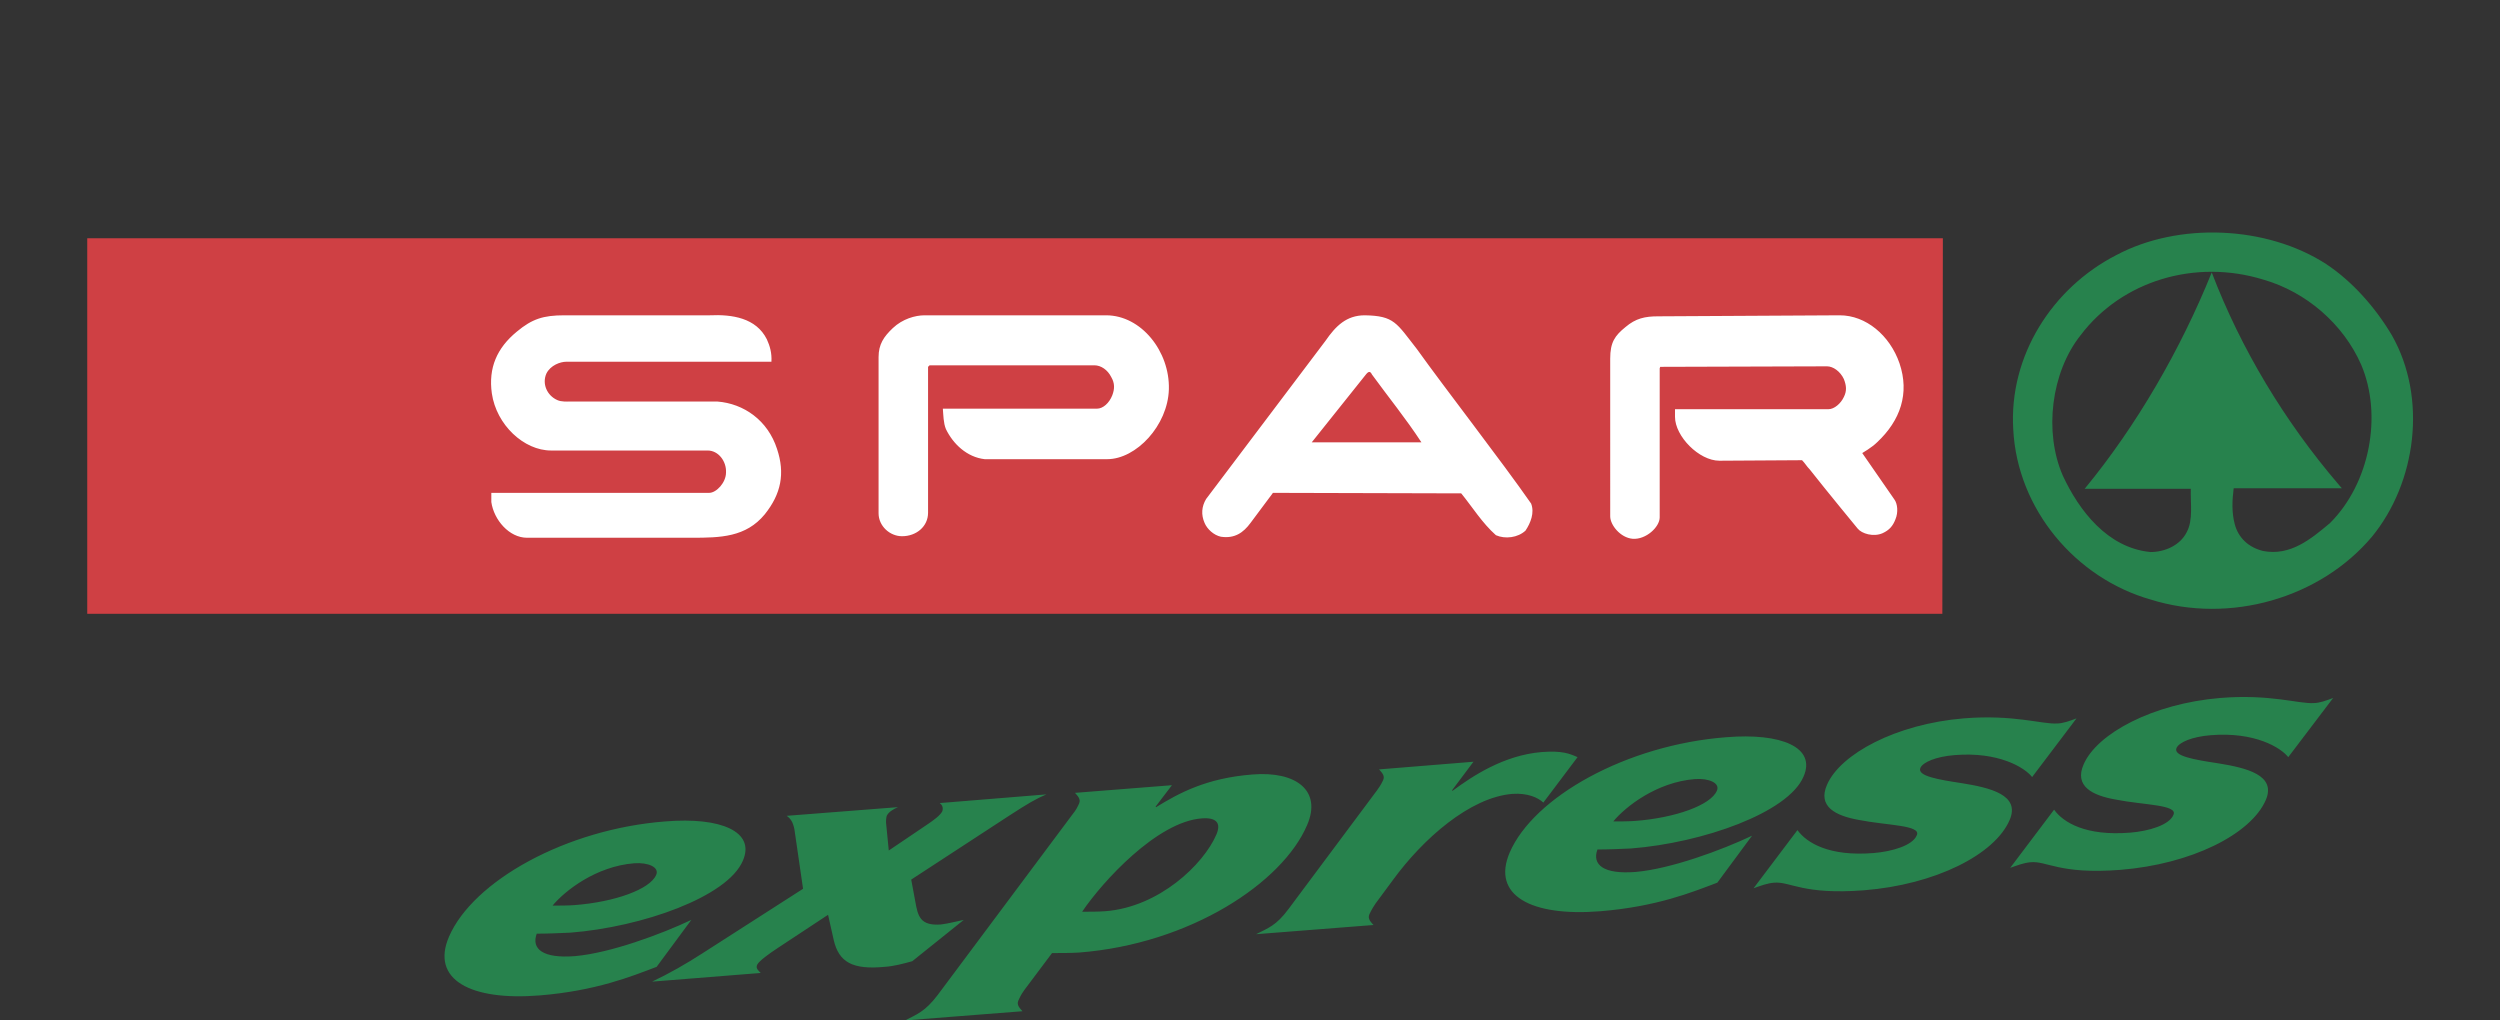 <svg xmlns="http://www.w3.org/2000/svg" xml:space="preserve" id="Ebene_1" x="0px" y="0px" style="enable-background:new 0 0 490 200" version="1.1" viewBox="0 0 490 200">
  <rect x="0" y="0" width="490" height="200" fill="#333333" stroke="none"/>
  <style>
    .st5{fill-rule:evenodd;clip-rule:evenodd;fill:#27824d}
  </style>
  <path d="M462.8 71.5c4.2 9.9 1.7 23.2-6.1 31-3.8 3.2-7.8 6.5-13.1 5.5-2.9-.7-4.9-2.6-5.6-5.3-.6-2.3-.5-4.6-.2-7H459l-.6-.7c-10.7-12.5-19.2-26.7-24.9-41.6-6.1 15.1-14.7 30-24.9 42.4h20.8c-.1 2.8.5 6.1-.8 8.5-1.3 2.6-4.3 3.9-7.1 3.9-8.4-.8-14-8.1-17.2-15-3.7-8.5-2.3-20.2 3.5-27.5 8.1-10.7 22.5-15 35.8-10.9 8.4 2.4 15.7 8.7 19.2 16.7zm6-5.8c7 12.3 4.8 28.9-3.9 39.5-10.1 12-27.8 17.2-43.4 12.3-14.7-4.2-26.1-17.7-26.9-33.3-.9-14.5 7.7-27.8 20.2-34.2 12.2-6.5 29.5-5.8 41.2 1.8 5.1 3.4 9.6 8.5 12.8 13.9z" class="st5"/>
  <path d="M380.7 120.3H17.1V46.7h363.7l-.1 73.6z" style="fill-rule:evenodd;clip-rule:evenodd;fill:#cf4044"/>
  <path d="M150.3 66.5c.6 1.3 1 2.7.9 4.4H111c-1.2 0-3.1.7-3.9 2.3-.9 2 .1 4.3 2.1 5.2.8.4 2.2.3 2.2.3h29.2c5.2.4 9.9 3.7 11.7 9.3 1.6 4.8.8 8.8-2.4 12.8-3.7 4.5-8.7 4.6-14.3 4.6h-32.3c-3.5 0-6.5-3.5-7-7v-1.8H139c1.4 0 3.3-2 3.3-4 .1-2.2-1.5-4.3-3.6-4.3H108c-5.3 0-10.7-5-11.6-11.2-.7-5 1-8.9 4.9-12.1 3-2.5 5.2-3.2 9.3-3.2h28.5c4.4-.2 9.1.5 11.2 4.7zm66.5-4.7c6.9 0 12.5 7.1 12.3 14.5-.2 7.1-6.4 13.7-12.1 13.7h-24c-3.5-.4-6.2-3-7.6-5.9-.5-1.2-.5-2.8-.6-4H215c1.2 0 2.4-1.1 3-2.6.5-1.3.5-2.4-.2-3.6-.7-1.4-2-2.3-3.3-2.3h-32.3l-.3.3v28.6c0 2.7-2.3 4.6-5.1 4.6-2.4 0-4.6-2-4.6-4.5V70c0-2.5 1-4 2.8-5.7 1.9-1.8 4.4-2.5 6.2-2.5h35.6zm52.1 11.6c3.2 4.4 6.7 8.7 9.7 13.3h-21.5l10.7-13.4s.3-.4.6-.4.5.5.5.5zm8.8-5c5.5 7.7 16.7 22.1 22.4 30.3.7 1.8-.1 3.8-1.1 5.3-1.5 1.4-4 1.7-5.8.9-2.7-2.4-4.6-5.5-6.8-8.2l-36.9-.1-4.4 5.9c-1.4 1.9-3.1 3.1-5.8 2.7-1.4-.3-2.7-1.5-3.2-2.7-.7-1.6-.6-3.2.3-4.7l23.4-31c2-2.9 4.1-5 7.7-5 5.8.1 6.2 1.5 10.2 6.6zm82.9-6.6c5.1 0 9.8 3.9 11.7 9.4 2 5.9.2 11.2-4.4 15.5-1 1-2.9 2.1-2.9 2.1l6.3 9.1c.6.8.8 2.5.2 3.9-.5 1.3-1.2 2.1-2.5 2.7-1.8.8-4.1.1-4.9-.9 0 0-6.1-7.4-9.4-11.6-.6-.6-.9-1.2-1.5-1.8l-16.2.1c-4 0-8.7-4.8-8.7-8.6v-1.5h30.1c1.1 0 2.4-1.1 3-2.4.6-1.2.5-2.2 0-3.5-.7-1.5-2.1-2.5-3.3-2.5l-32.7.1-.1.3v29.2c0 1.9-2.7 4.4-5.3 4.2-2.4-.2-4.4-2.7-4.4-4.4V70.3c0-3.2.9-4.5 3-6.2 2-1.7 3.8-2.1 6.4-2.1l35.6-.2z" style="fill-rule:evenodd;clip-rule:evenodd;fill:#fff"/>
  <path d="M135.5 180.3c-5.9 2.8-15.9 6.5-22.8 7.1-6.3.5-8.6-1.4-7.5-4.4 2.2 0 4.3-.1 6.6-.2 14-1.1 30.8-7 33.8-14.1 2.5-5.7-4.3-8.6-15.2-7.7-19.5 1.5-37.7 11.7-42.4 22.6-3.6 8.4 4.2 12.6 17.8 11.5 11-.9 17.9-3.7 22.9-5.6l6.8-9.2zm-11.2-11.1c2.8-.2 5 .8 4.3 2.3-1.2 2.8-8.1 5.3-16 5.9-1.3.1-3 .1-4.3.1 2.4-2.9 8.5-7.7 16-8.3zm13.3 17.7c-3.1 2-6.4 3.9-9.8 5.5l21.3-1.7c-.5-.5-1-.9-.7-1.6.4-.8 2.4-2.2 3.9-3.2l10-6.6 1.1 4.9c1 4.4 3.7 5.9 10 5.3 1.7-.1 3.6-.6 5.4-1.1l10.1-8.1c-1.5.3-2.9.7-4.5.9-4.1.3-4.5-1.7-5-4.5l-.8-4.3 19-12.4c4-2.6 5.4-3.4 7.5-4.3l-20.9 1.7c.5.4.7.9.5 1.6-.4.8-1.6 1.7-3.1 2.7l-7.4 5-.5-5.1c-.1-.6 0-1.3.1-1.7.4-.8 1.3-1.3 2.2-1.7l-21.8 1.7c.8.6 1.2 1.2 1.5 2.6l1.7 11.7-19.8 12.7zm98-26.5c2.8-.2 3.8.9 2.8 3.2-2.5 5.8-11.2 14.2-21.8 15-1.3.1-3.2.1-4.5.1 3.9-5.8 14.7-17.7 23.5-18.3zM183.8 195c-2.5 3.3-4.1 3.8-6.4 5l23-1.8c-.5-.6-1.2-1.2-.8-2.1.2-.4.4-1 1.2-2.1l5.4-7.2c1.8 0 3.5 0 5.3-.1 21.8-1.7 39.9-13.7 44.7-25 2.9-6.7-2.1-10.6-10.7-9.9-9.1.7-14.5 3.7-18.9 6.4l-.1-.1 3.2-4.2-19 1.5c.5.6 1.2 1.2.8 2.1-.3.7-.7 1.4-1.2 2L183.8 195zm68.8-16.9c-2.5 3.4-4.1 3.8-6.4 5l23-1.8c-.5-.6-1.2-1.2-.8-2.1.2-.4.4-.9 1.2-2.1l3.4-4.6c5.9-8.1 15.1-16.2 23.4-16.9 3-.2 5 .7 6.1 1.7l6.7-8.9c-1.6-.7-3-1.3-7-1-7.4.6-13.6 4.7-17.5 7.6l-.1-.1 4.2-5.6-18.5 1.5c.5.6 1.2 1.2.8 2.1-.2.4-.4.9-1.2 2l-17.3 23.2zm90.8-14.3c-5.9 2.8-15.9 6.5-22.8 7.1-6.3.5-8.6-1.4-7.5-4.4 2.2 0 4.4-.1 6.6-.2 14-1.1 30.8-7 33.8-14.1 2.5-5.7-4.3-8.6-15.2-7.7-19.5 1.5-37.7 11.7-42.4 22.6-3.6 8.4 4.2 12.6 17.8 11.5 11-.9 17.9-3.7 22.9-5.6l6.8-9.2zm-11.2-11.1c2.8-.2 5 .8 4.3 2.3-1.2 2.8-8.1 5.3-16 5.9-1.3.1-3 .1-4.3.1 2.4-2.9 8.5-7.7 16-8.3zm74.8-11.9c-1.3.5-2.7 1-3.8 1-2.9.2-8.5-1.8-18.3-1-13.3 1.1-24.2 7-26.8 13-1.9 4.3 1.7 6.1 6.2 6.9 5.5 1.1 12.3 1 11.4 3-.8 2-4.8 3.2-8.5 3.5-8.7.7-13.1-2-14.9-4.5l-8.6 11.4c1.4-.5 2.7-1 4.1-1.1 3.2-.2 5.6 2.4 17.5 1.5 14-1.1 25.7-7 28.6-13.8 2.1-4.9-3.8-6.3-9.4-7.2-4.6-.7-8.8-1.4-8.1-3 .5-1.1 3-2.2 6.7-2.5 8.6-.7 13.7 2.4 15.2 4.3l8.7-11.5zm50.3-4c-1.3.5-2.7 1-3.8 1-2.9.2-8.5-1.8-18.3-1-13.3 1.1-24.2 7-26.8 13-1.9 4.3 1.7 6.1 6.2 6.9 5.5 1.1 12.3 1 11.4 3-.8 2-4.8 3.2-8.5 3.5-8.7.7-13.1-2-14.9-4.5l-8.6 11.4c1.4-.5 2.7-1 4-1.1 3.2-.3 5.6 2.4 17.5 1.5 14-1.1 25.7-7 28.6-13.7 2.1-4.9-3.8-6.3-9.4-7.2-4.6-.7-8.8-1.4-8.1-3 .5-1.1 3-2.2 6.7-2.5 8.6-.7 13.7 2.4 15.2 4.3l8.8-11.6z" class="st5"/>
</svg>
